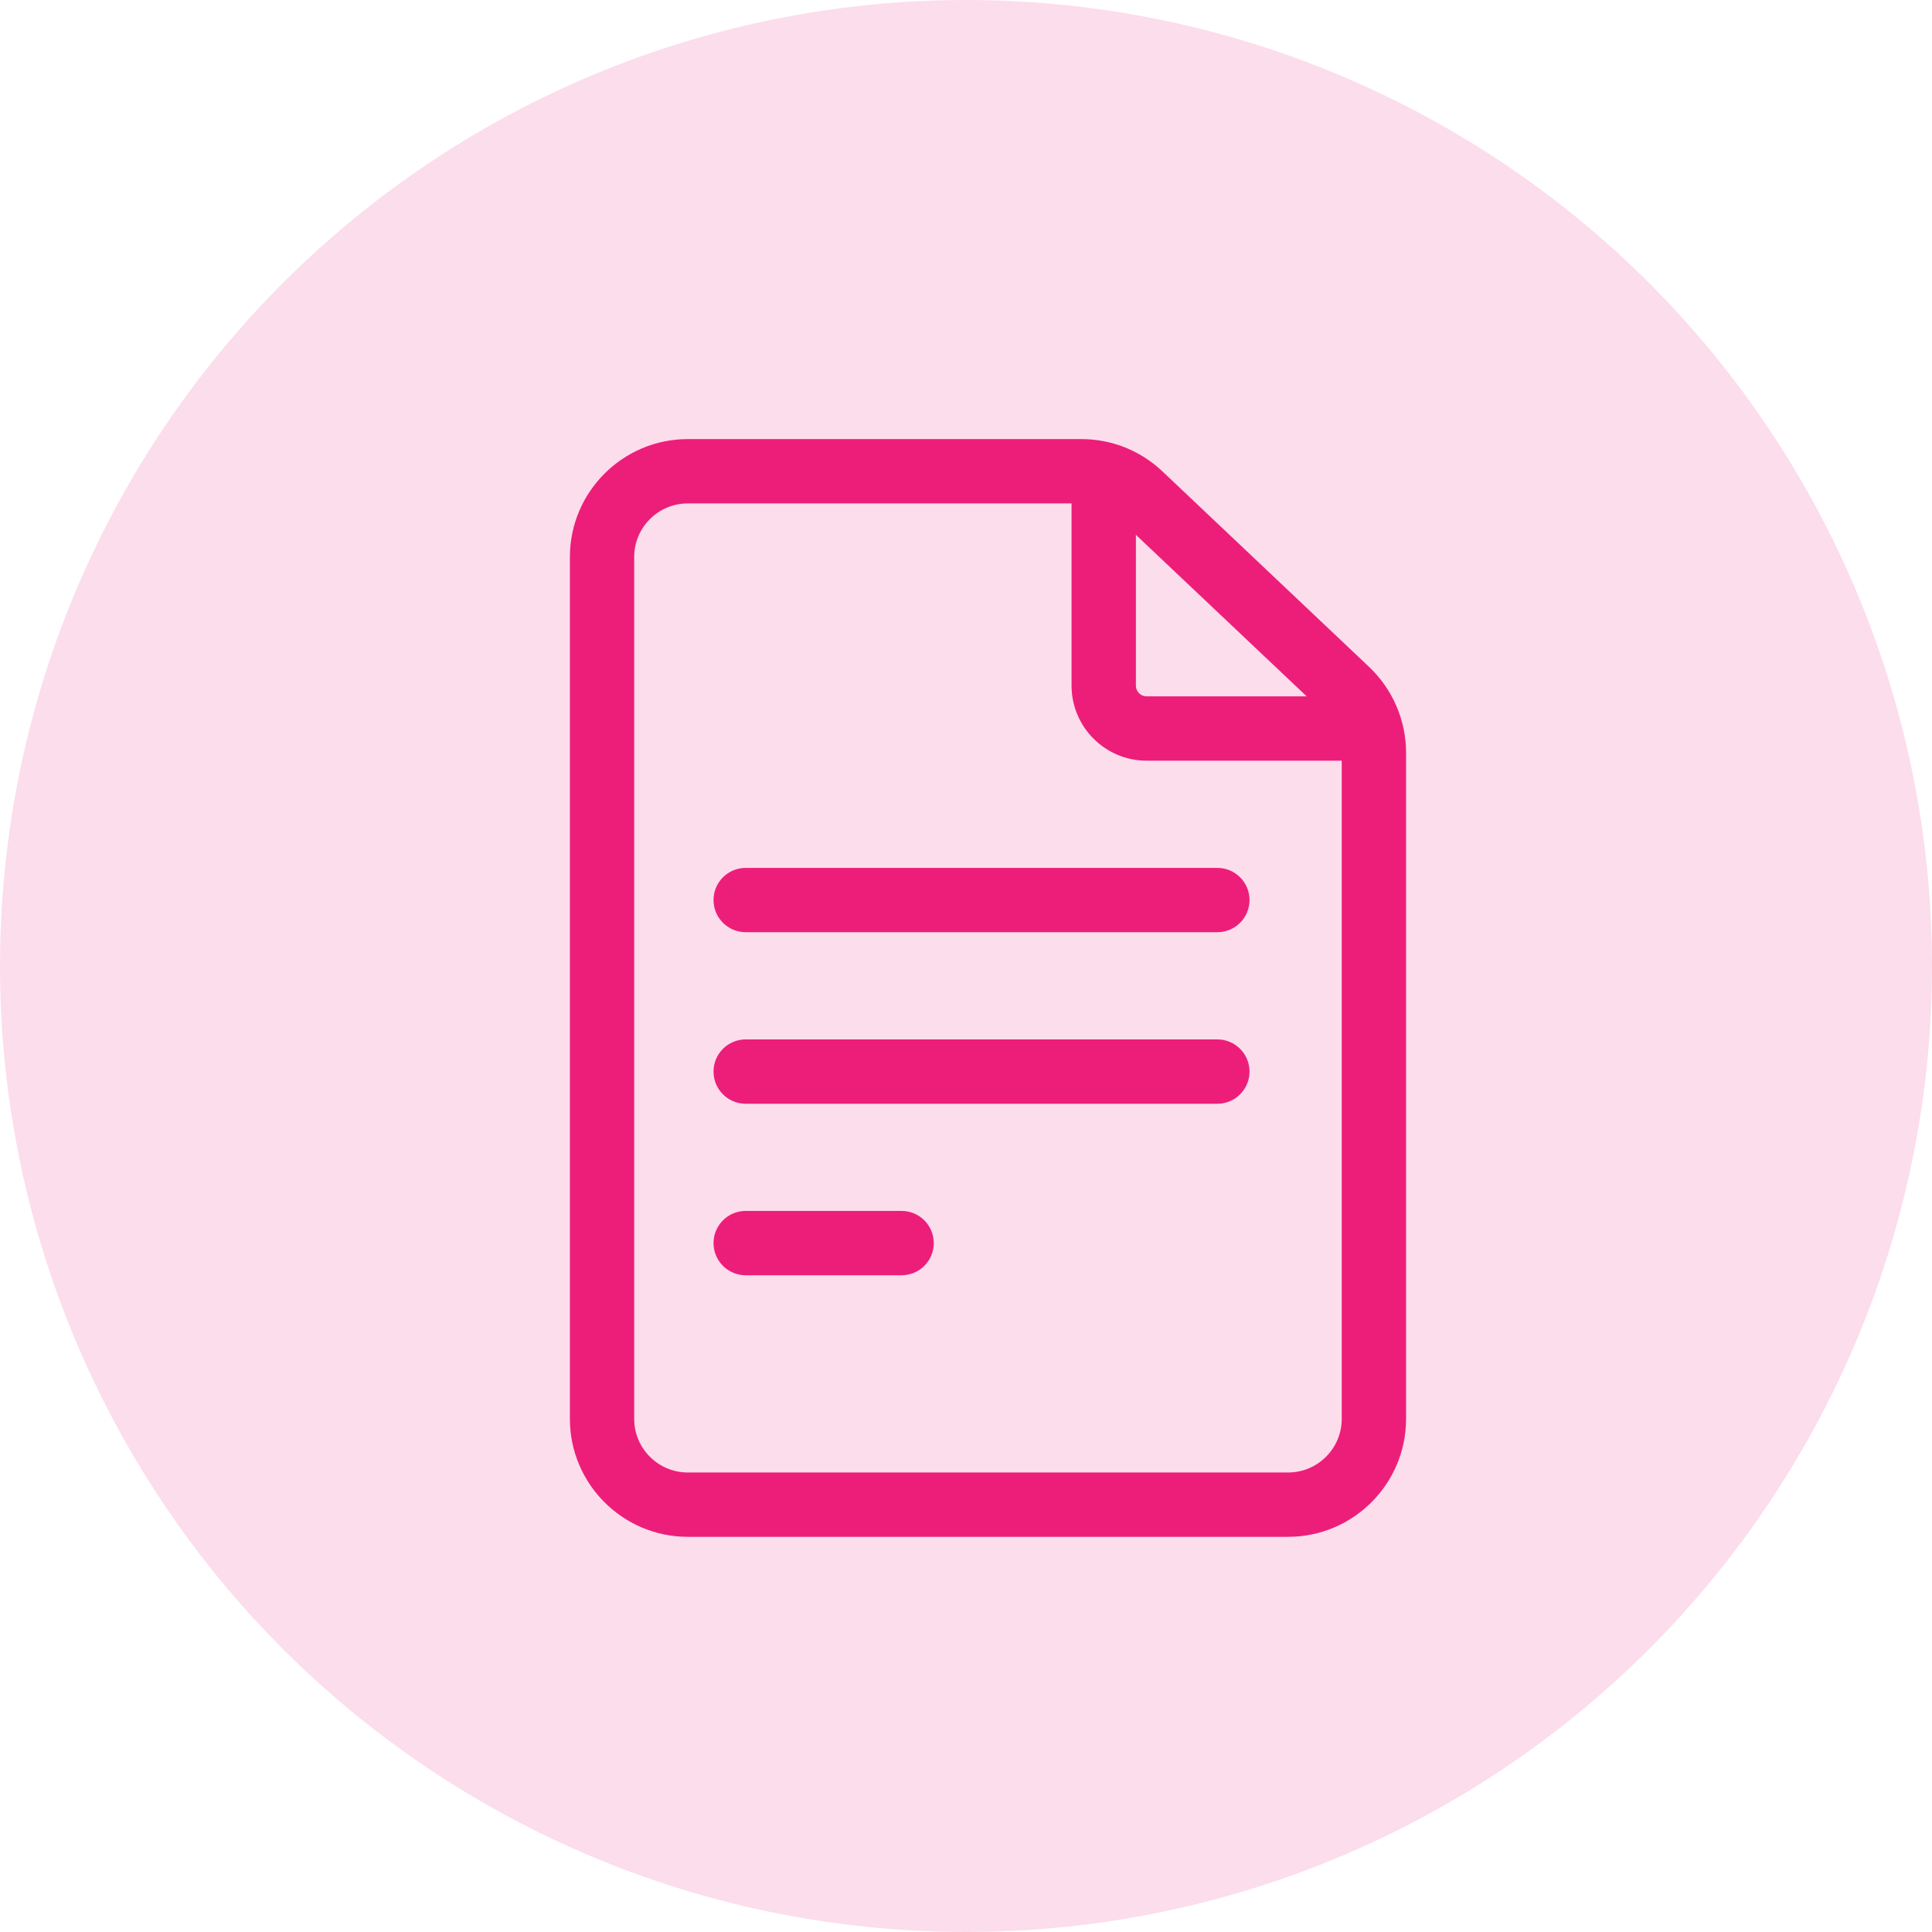 <svg width="44" height="44" viewBox="0 0 44 44" fill="none" xmlns="http://www.w3.org/2000/svg">
<circle cx="22" cy="22" r="22" fill="#ED1E79" fill-opacity="0.15"/>
<path d="M31.181 15.189L26.473 10.735C25.973 10.261 25.317 10 24.628 10H15.664C14.183 10 12.979 11.205 12.979 12.685V32.315C12.979 33.795 14.183 35 15.664 35H29.336C30.817 35 32.022 33.795 32.022 32.315V17.14C32.022 16.405 31.715 15.694 31.181 15.189ZM29.759 15.859H26.113C25.979 15.859 25.869 15.75 25.869 15.615V12.18L29.759 15.859ZM29.336 33.535H15.664C14.991 33.535 14.443 32.987 14.443 32.315V12.685C14.443 12.012 14.991 11.465 15.664 11.465H24.404V15.615C24.404 16.558 25.171 17.324 26.113 17.324H30.557V32.315C30.557 32.987 30.009 33.535 29.336 33.535Z" fill="#ED1E79"/>
<path d="M27.725 19.766H16.982C16.578 19.766 16.25 20.094 16.25 20.498C16.25 20.902 16.578 21.23 16.982 21.23H27.725C28.129 21.23 28.457 20.902 28.457 20.498C28.457 20.094 28.129 19.766 27.725 19.766Z" fill="#ED1E79"/>
<path d="M27.725 23.672H16.982C16.578 23.672 16.25 24 16.25 24.404C16.25 24.809 16.578 25.137 16.982 25.137H27.725C28.129 25.137 28.457 24.809 28.457 24.404C28.457 24 28.129 23.672 27.725 23.672Z" fill="#ED1E79"/>
<path d="M20.533 27.578H16.982C16.578 27.578 16.25 27.906 16.25 28.311C16.25 28.715 16.578 29.043 16.982 29.043H20.533C20.938 29.043 21.266 28.715 21.266 28.311C21.266 27.906 20.938 27.578 20.533 27.578Z" fill="#ED1E79"/>
</svg>
